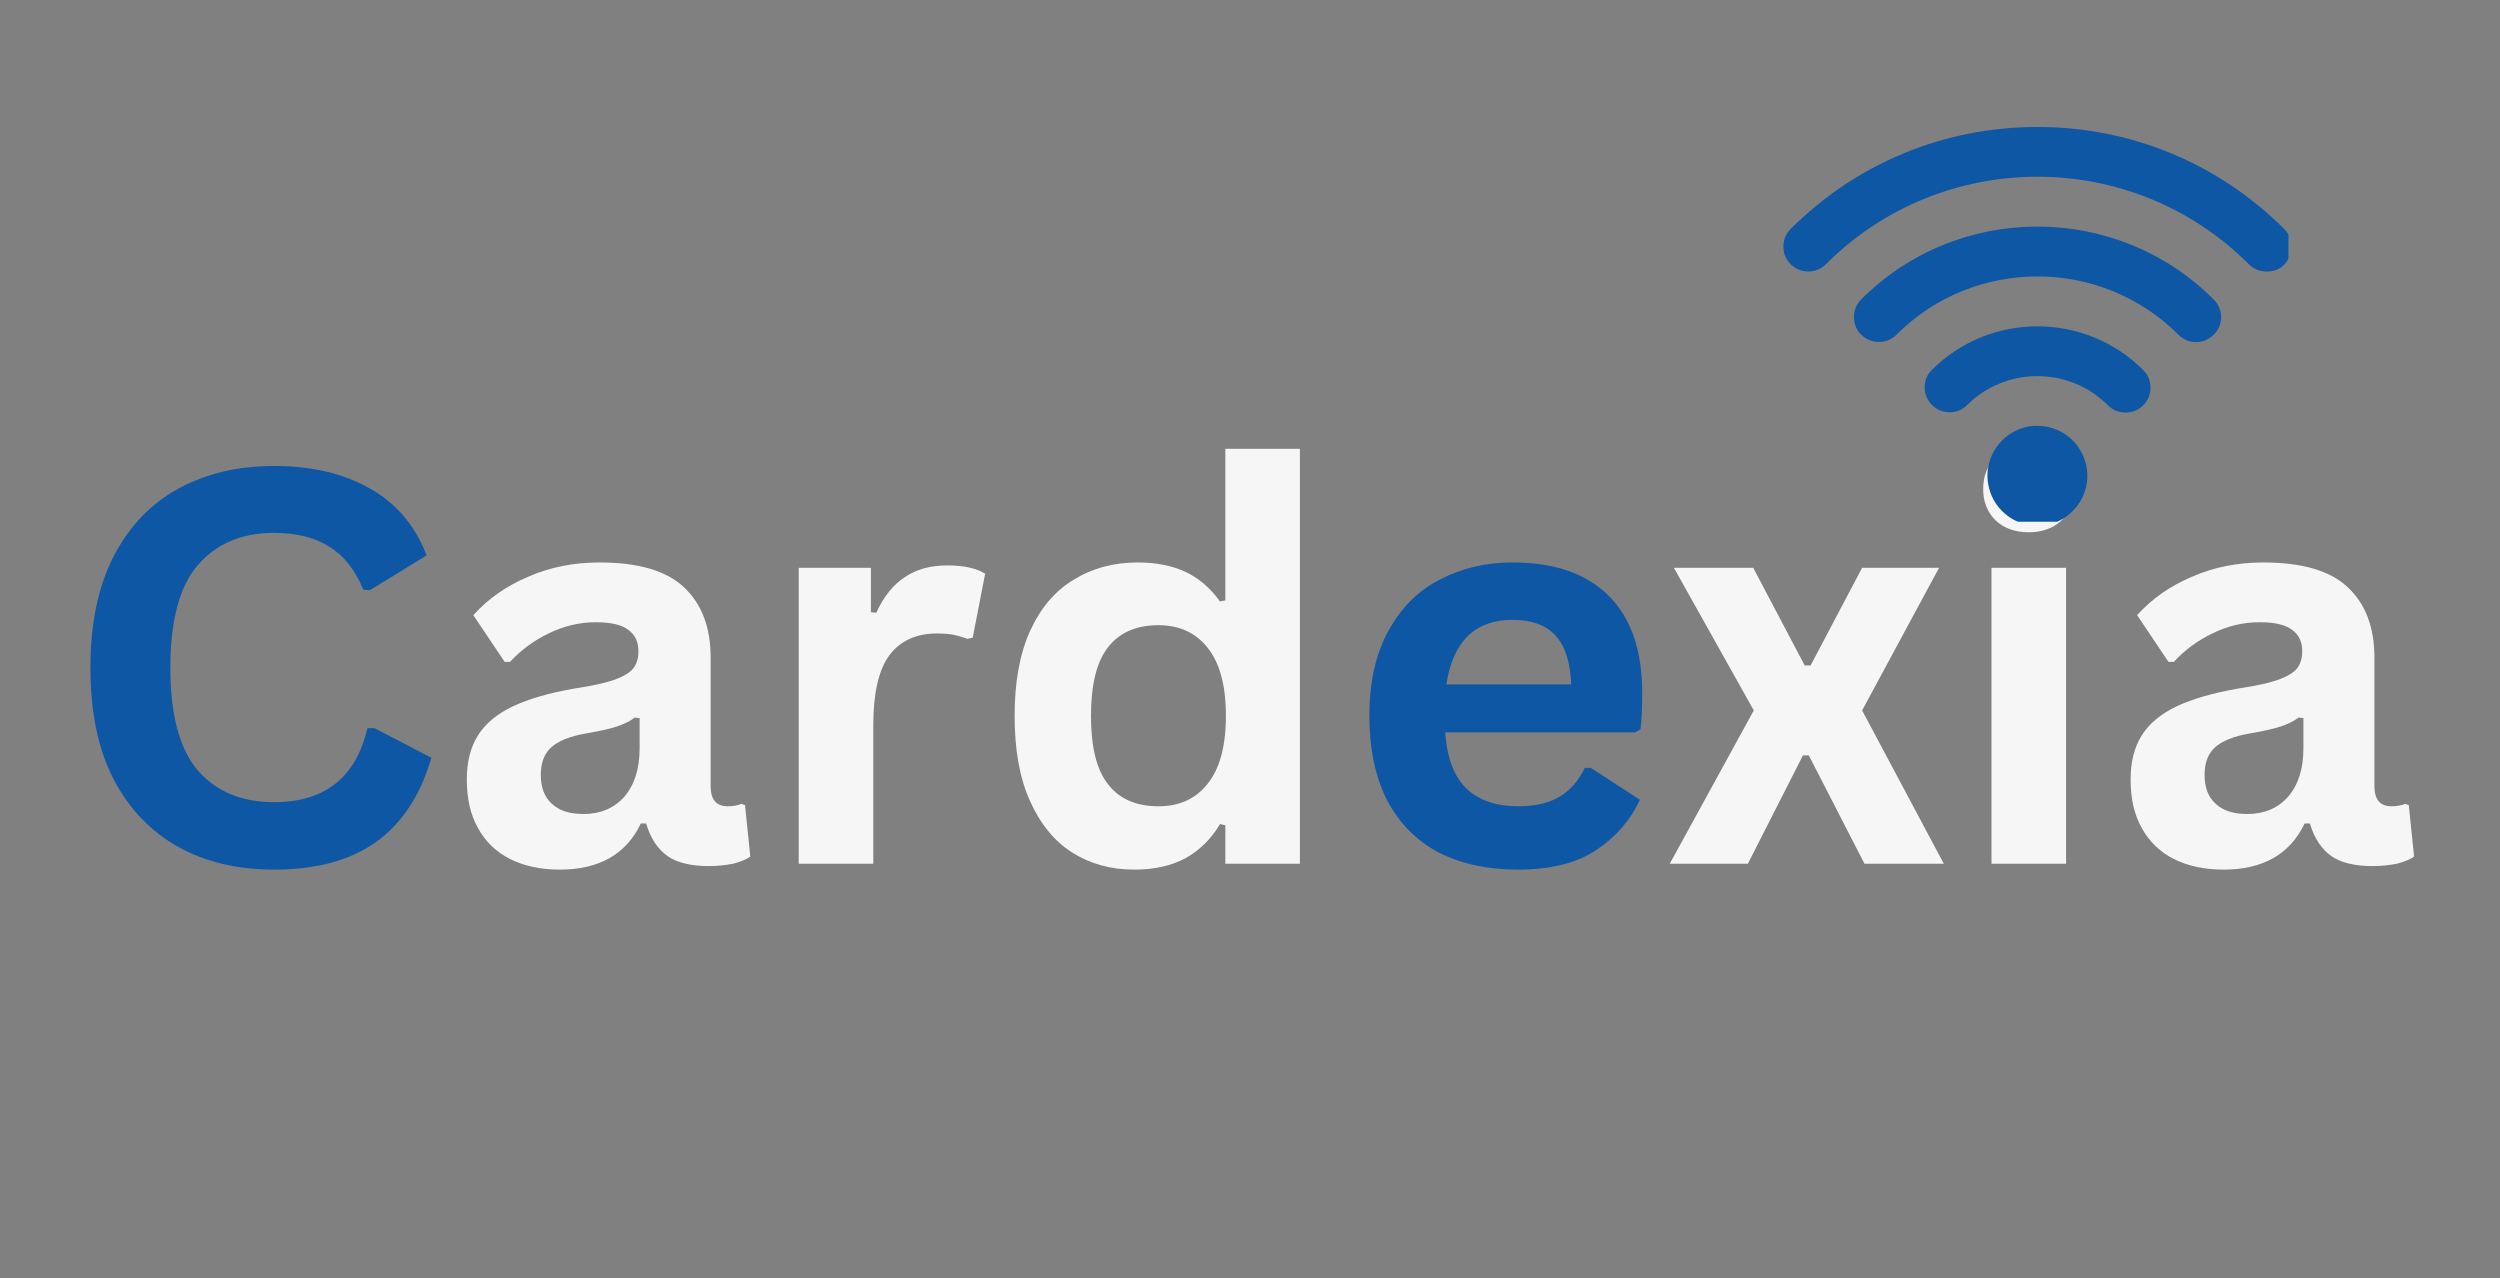 <svg xmlns="http://www.w3.org/2000/svg" xmlns:xlink="http://www.w3.org/1999/xlink" width="88" zoomAndPan="magnify" viewBox="0 0 66 33.75" height="45" preserveAspectRatio="xMidYMid meet" version="1.0"><rect x="0" y="0" width="66" height="33.75" fill="#808080" stroke="none"/><defs><g/><clipPath id="edb3b94d05"><path d="M 47.012 3.352 L 60.414 3.352 L 60.414 13.773 L 47.012 13.773 Z M 47.012 3.352 " clip-rule="nonzero"/></clipPath></defs><g fill="#0d57a5" fill-opacity="1"><g transform="translate(1.575, 22.802)"><g><path d="M 5.656 0.156 C 4.707 0.156 3.867 -0.039 3.141 -0.438 C 2.41 -0.844 1.836 -1.441 1.422 -2.234 C 1.016 -3.023 0.812 -4.004 0.812 -5.172 C 0.812 -6.336 1.016 -7.316 1.422 -8.109 C 1.836 -8.91 2.41 -9.508 3.141 -9.906 C 3.867 -10.301 4.707 -10.5 5.656 -10.5 C 6.656 -10.5 7.5 -10.301 8.188 -9.906 C 8.883 -9.52 9.383 -8.93 9.688 -8.141 L 8.188 -7.219 L 8.016 -7.234 C 7.797 -7.766 7.492 -8.145 7.109 -8.375 C 6.734 -8.613 6.25 -8.734 5.656 -8.734 C 4.801 -8.734 4.129 -8.445 3.641 -7.875 C 3.16 -7.312 2.922 -6.41 2.922 -5.172 C 2.922 -3.941 3.16 -3.039 3.641 -2.469 C 4.129 -1.906 4.801 -1.625 5.656 -1.625 C 7 -1.625 7.82 -2.273 8.125 -3.578 L 8.312 -3.578 L 9.812 -2.797 C 9.531 -1.816 9.047 -1.078 8.359 -0.578 C 7.672 -0.086 6.77 0.156 5.656 0.156 Z M 5.656 0.156 "/></g></g></g><g fill="#f6f6f6" fill-opacity="1"><g transform="translate(11.73, 22.802)"><g><path d="M 3.047 0.156 C 2.547 0.156 2.109 0.062 1.734 -0.125 C 1.367 -0.312 1.086 -0.582 0.891 -0.938 C 0.691 -1.289 0.594 -1.719 0.594 -2.219 C 0.594 -2.688 0.691 -3.078 0.891 -3.391 C 1.086 -3.703 1.395 -3.957 1.812 -4.156 C 2.227 -4.352 2.77 -4.508 3.438 -4.625 C 3.906 -4.695 4.258 -4.773 4.5 -4.859 C 4.75 -4.953 4.914 -5.055 5 -5.172 C 5.082 -5.285 5.125 -5.43 5.125 -5.609 C 5.125 -5.859 5.035 -6.047 4.859 -6.172 C 4.691 -6.305 4.406 -6.375 4 -6.375 C 3.562 -6.375 3.145 -6.273 2.75 -6.078 C 2.363 -5.891 2.023 -5.641 1.734 -5.328 L 1.594 -5.328 L 0.766 -6.562 C 1.16 -7 1.645 -7.336 2.219 -7.578 C 2.789 -7.828 3.414 -7.953 4.094 -7.953 C 5.125 -7.953 5.867 -7.734 6.328 -7.297 C 6.797 -6.859 7.031 -6.238 7.031 -5.438 L 7.031 -2.047 C 7.031 -1.691 7.18 -1.516 7.484 -1.516 C 7.609 -1.516 7.727 -1.535 7.844 -1.578 L 7.938 -1.547 L 8.078 -0.188 C 7.973 -0.113 7.82 -0.051 7.625 0 C 7.426 0.039 7.211 0.062 6.984 0.062 C 6.516 0.062 6.148 -0.023 5.891 -0.203 C 5.629 -0.391 5.441 -0.676 5.328 -1.062 L 5.188 -1.062 C 4.801 -0.25 4.086 0.156 3.047 0.156 Z M 3.672 -1.312 C 4.117 -1.312 4.477 -1.461 4.75 -1.766 C 5.02 -2.078 5.156 -2.504 5.156 -3.047 L 5.156 -3.844 L 5.031 -3.859 C 4.906 -3.766 4.75 -3.688 4.562 -3.625 C 4.375 -3.562 4.098 -3.5 3.734 -3.438 C 3.305 -3.363 3 -3.238 2.812 -3.062 C 2.633 -2.895 2.547 -2.656 2.547 -2.344 C 2.547 -2.008 2.645 -1.754 2.844 -1.578 C 3.039 -1.398 3.316 -1.312 3.672 -1.312 Z M 3.672 -1.312 "/></g></g></g><g fill="#f6f6f6" fill-opacity="1"><g transform="translate(19.961, 22.802)"><g><path d="M 1.125 0 L 1.125 -7.812 L 3.031 -7.812 L 3.031 -6.641 L 3.172 -6.625 C 3.367 -7.051 3.617 -7.363 3.922 -7.562 C 4.223 -7.77 4.598 -7.875 5.047 -7.875 C 5.484 -7.875 5.816 -7.801 6.047 -7.656 L 5.719 -5.969 L 5.578 -5.938 C 5.441 -5.988 5.316 -6.023 5.203 -6.047 C 5.086 -6.066 4.941 -6.078 4.766 -6.078 C 4.223 -6.078 3.805 -5.883 3.516 -5.5 C 3.234 -5.113 3.094 -4.5 3.094 -3.656 L 3.094 0 Z M 1.125 0 "/></g></g></g><g fill="#f6f6f6" fill-opacity="1"><g transform="translate(26.083, 22.802)"><g><path d="M 3.859 0.156 C 3.242 0.156 2.695 0.004 2.219 -0.297 C 1.75 -0.598 1.379 -1.051 1.109 -1.656 C 0.836 -2.258 0.703 -3.008 0.703 -3.906 C 0.703 -4.789 0.836 -5.535 1.109 -6.141 C 1.391 -6.754 1.773 -7.207 2.266 -7.5 C 2.754 -7.801 3.316 -7.953 3.953 -7.953 C 4.441 -7.953 4.863 -7.867 5.219 -7.703 C 5.57 -7.535 5.875 -7.273 6.125 -6.922 L 6.266 -6.953 L 6.266 -10.953 L 8.234 -10.953 L 8.234 0 L 6.266 0 L 6.266 -1.016 L 6.125 -1.047 C 5.906 -0.672 5.609 -0.375 5.234 -0.156 C 4.859 0.051 4.398 0.156 3.859 0.156 Z M 4.5 -1.516 C 5.051 -1.516 5.484 -1.711 5.797 -2.109 C 6.117 -2.504 6.281 -3.102 6.281 -3.906 C 6.281 -4.707 6.117 -5.305 5.797 -5.703 C 5.484 -6.098 5.051 -6.297 4.5 -6.297 C 3.914 -6.297 3.473 -6.102 3.172 -5.719 C 2.867 -5.332 2.719 -4.727 2.719 -3.906 C 2.719 -3.082 2.867 -2.477 3.172 -2.094 C 3.473 -1.707 3.914 -1.516 4.5 -1.516 Z M 4.5 -1.516 "/></g></g></g><g fill="#0d57a5" fill-opacity="1"><g transform="translate(35.449, 22.802)"><g><path d="M 7.719 -3.469 L 2.703 -3.469 C 2.754 -2.781 2.945 -2.281 3.281 -1.969 C 3.613 -1.664 4.062 -1.516 4.625 -1.516 C 5.07 -1.516 5.438 -1.598 5.719 -1.766 C 6 -1.93 6.223 -2.188 6.391 -2.531 L 6.547 -2.531 L 7.844 -1.688 C 7.594 -1.145 7.207 -0.703 6.688 -0.359 C 6.176 -0.016 5.488 0.156 4.625 0.156 C 3.82 0.156 3.125 0.004 2.531 -0.297 C 1.945 -0.609 1.492 -1.066 1.172 -1.672 C 0.859 -2.285 0.703 -3.031 0.703 -3.906 C 0.703 -4.789 0.867 -5.535 1.203 -6.141 C 1.535 -6.754 1.988 -7.207 2.562 -7.5 C 3.133 -7.801 3.773 -7.953 4.484 -7.953 C 5.586 -7.953 6.43 -7.66 7.016 -7.078 C 7.609 -6.492 7.906 -5.633 7.906 -4.5 C 7.906 -4.094 7.891 -3.773 7.859 -3.547 Z M 6.031 -4.734 C 6.008 -5.328 5.867 -5.758 5.609 -6.031 C 5.359 -6.301 4.984 -6.438 4.484 -6.438 C 3.492 -6.438 2.91 -5.867 2.734 -4.734 Z M 6.031 -4.734 "/></g></g></g><g fill="#f6f6f6" fill-opacity="1"><g transform="translate(43.941, 22.802)"><g><path d="M 2.203 0 L 0.141 0 L 2.359 -4.047 L 0.25 -7.812 L 2.344 -7.812 L 3.703 -5.234 L 3.859 -5.234 L 5.219 -7.812 L 7.25 -7.812 L 5.219 -4.047 L 7.375 0 L 5.281 0 L 3.812 -2.859 L 3.656 -2.859 Z M 2.203 0 "/></g></g></g><g fill="#f6f6f6" fill-opacity="1"><g transform="translate(51.45, 22.802)"><g><path d="M 2.109 -8.75 C 1.754 -8.75 1.461 -8.852 1.234 -9.062 C 1.016 -9.281 0.906 -9.555 0.906 -9.891 C 0.906 -10.234 1.016 -10.508 1.234 -10.719 C 1.461 -10.938 1.754 -11.047 2.109 -11.047 C 2.336 -11.047 2.547 -10.992 2.734 -10.891 C 2.922 -10.797 3.062 -10.66 3.156 -10.484 C 3.258 -10.316 3.312 -10.117 3.312 -9.891 C 3.312 -9.672 3.258 -9.473 3.156 -9.297 C 3.062 -9.129 2.922 -8.992 2.734 -8.891 C 2.547 -8.797 2.336 -8.75 2.109 -8.75 Z M 1.125 0 L 1.125 -7.812 L 3.094 -7.812 L 3.094 0 Z M 1.125 0 "/></g></g></g><g fill="#f6f6f6" fill-opacity="1"><g transform="translate(55.654, 22.802)"><g><path d="M 3.047 0.156 C 2.547 0.156 2.109 0.062 1.734 -0.125 C 1.367 -0.312 1.086 -0.582 0.891 -0.938 C 0.691 -1.289 0.594 -1.719 0.594 -2.219 C 0.594 -2.688 0.691 -3.078 0.891 -3.391 C 1.086 -3.703 1.395 -3.957 1.812 -4.156 C 2.227 -4.352 2.77 -4.508 3.438 -4.625 C 3.906 -4.695 4.258 -4.773 4.5 -4.859 C 4.75 -4.953 4.914 -5.055 5 -5.172 C 5.082 -5.285 5.125 -5.43 5.125 -5.609 C 5.125 -5.859 5.035 -6.047 4.859 -6.172 C 4.691 -6.305 4.406 -6.375 4 -6.375 C 3.562 -6.375 3.145 -6.273 2.75 -6.078 C 2.363 -5.891 2.023 -5.641 1.734 -5.328 L 1.594 -5.328 L 0.766 -6.562 C 1.16 -7 1.645 -7.336 2.219 -7.578 C 2.789 -7.828 3.414 -7.953 4.094 -7.953 C 5.125 -7.953 5.867 -7.734 6.328 -7.297 C 6.797 -6.859 7.031 -6.238 7.031 -5.438 L 7.031 -2.047 C 7.031 -1.691 7.18 -1.516 7.484 -1.516 C 7.609 -1.516 7.727 -1.535 7.844 -1.578 L 7.938 -1.547 L 8.078 -0.188 C 7.973 -0.113 7.82 -0.051 7.625 0 C 7.426 0.039 7.211 0.062 6.984 0.062 C 6.516 0.062 6.148 -0.023 5.891 -0.203 C 5.629 -0.391 5.441 -0.676 5.328 -1.062 L 5.188 -1.062 C 4.801 -0.25 4.086 0.156 3.047 0.156 Z M 3.672 -1.312 C 4.117 -1.312 4.477 -1.461 4.75 -1.766 C 5.02 -2.078 5.156 -2.504 5.156 -3.047 L 5.156 -3.844 L 5.031 -3.859 C 4.906 -3.766 4.75 -3.688 4.562 -3.625 C 4.375 -3.562 4.098 -3.5 3.734 -3.438 C 3.305 -3.363 3 -3.238 2.812 -3.062 C 2.633 -2.895 2.547 -2.656 2.547 -2.344 C 2.547 -2.008 2.645 -1.754 2.844 -1.578 C 3.039 -1.398 3.316 -1.312 3.672 -1.312 Z M 3.672 -1.312 "/></g></g></g><g clip-path="url(#edb3b94d05)"><path fill="#0d57a5" d="M 59.84 7.168 C 59.656 7.168 59.5 7.105 59.371 6.977 C 56.293 3.895 51.281 3.895 48.203 6.977 C 48.074 7.102 47.918 7.168 47.738 7.168 C 47.555 7.164 47.402 7.102 47.273 6.973 C 47.145 6.844 47.082 6.691 47.082 6.512 C 47.082 6.328 47.145 6.176 47.27 6.047 C 49.012 4.309 51.324 3.352 53.789 3.352 C 56.25 3.352 58.566 4.309 60.305 6.047 C 60.512 6.254 60.559 6.492 60.445 6.762 C 60.332 7.035 60.133 7.168 59.84 7.168 Z M 58.441 8.836 C 58.57 8.711 58.637 8.555 58.637 8.371 C 58.637 8.191 58.57 8.035 58.441 7.906 C 55.875 5.34 51.699 5.34 49.133 7.906 C 49.008 8.035 48.945 8.191 48.945 8.371 C 48.945 8.551 49.008 8.707 49.137 8.836 C 49.266 8.961 49.418 9.027 49.602 9.027 C 49.781 9.027 49.938 8.965 50.066 8.836 C 52.117 6.785 55.457 6.785 57.512 8.836 C 57.641 8.965 57.797 9.031 57.977 9.031 C 58.16 9.031 58.312 8.965 58.441 8.836 Z M 56.582 10.699 C 56.711 10.57 56.773 10.414 56.773 10.234 C 56.773 10.051 56.711 9.898 56.582 9.77 C 55.039 8.23 52.535 8.23 50.996 9.77 C 50.871 9.898 50.809 10.051 50.812 10.23 C 50.812 10.41 50.879 10.562 51.004 10.691 C 51.133 10.816 51.285 10.883 51.465 10.883 C 51.645 10.887 51.797 10.824 51.926 10.699 C 52.172 10.453 52.457 10.262 52.781 10.129 C 53.102 9.996 53.438 9.93 53.789 9.93 C 54.137 9.93 54.473 9.996 54.797 10.129 C 55.117 10.262 55.402 10.453 55.648 10.699 C 55.777 10.828 55.934 10.891 56.117 10.891 C 56.297 10.891 56.453 10.828 56.582 10.699 Z M 54.719 13.492 C 54.863 13.348 54.969 13.18 55.035 12.984 C 55.102 12.789 55.121 12.59 55.094 12.387 C 55.066 12.184 54.996 12 54.883 11.828 C 54.77 11.656 54.625 11.52 54.445 11.418 C 54.27 11.316 54.078 11.258 53.875 11.246 C 53.668 11.23 53.473 11.262 53.285 11.34 C 53.094 11.418 52.934 11.535 52.797 11.691 C 52.66 11.844 52.566 12.02 52.516 12.219 C 52.461 12.414 52.453 12.613 52.496 12.816 C 52.535 13.016 52.617 13.199 52.742 13.363 C 52.867 13.523 53.02 13.652 53.203 13.742 C 53.387 13.832 53.582 13.879 53.789 13.879 C 54.152 13.879 54.461 13.75 54.719 13.492 Z M 54.719 13.492 " fill-opacity="1" fill-rule="nonzero"/></g></svg>